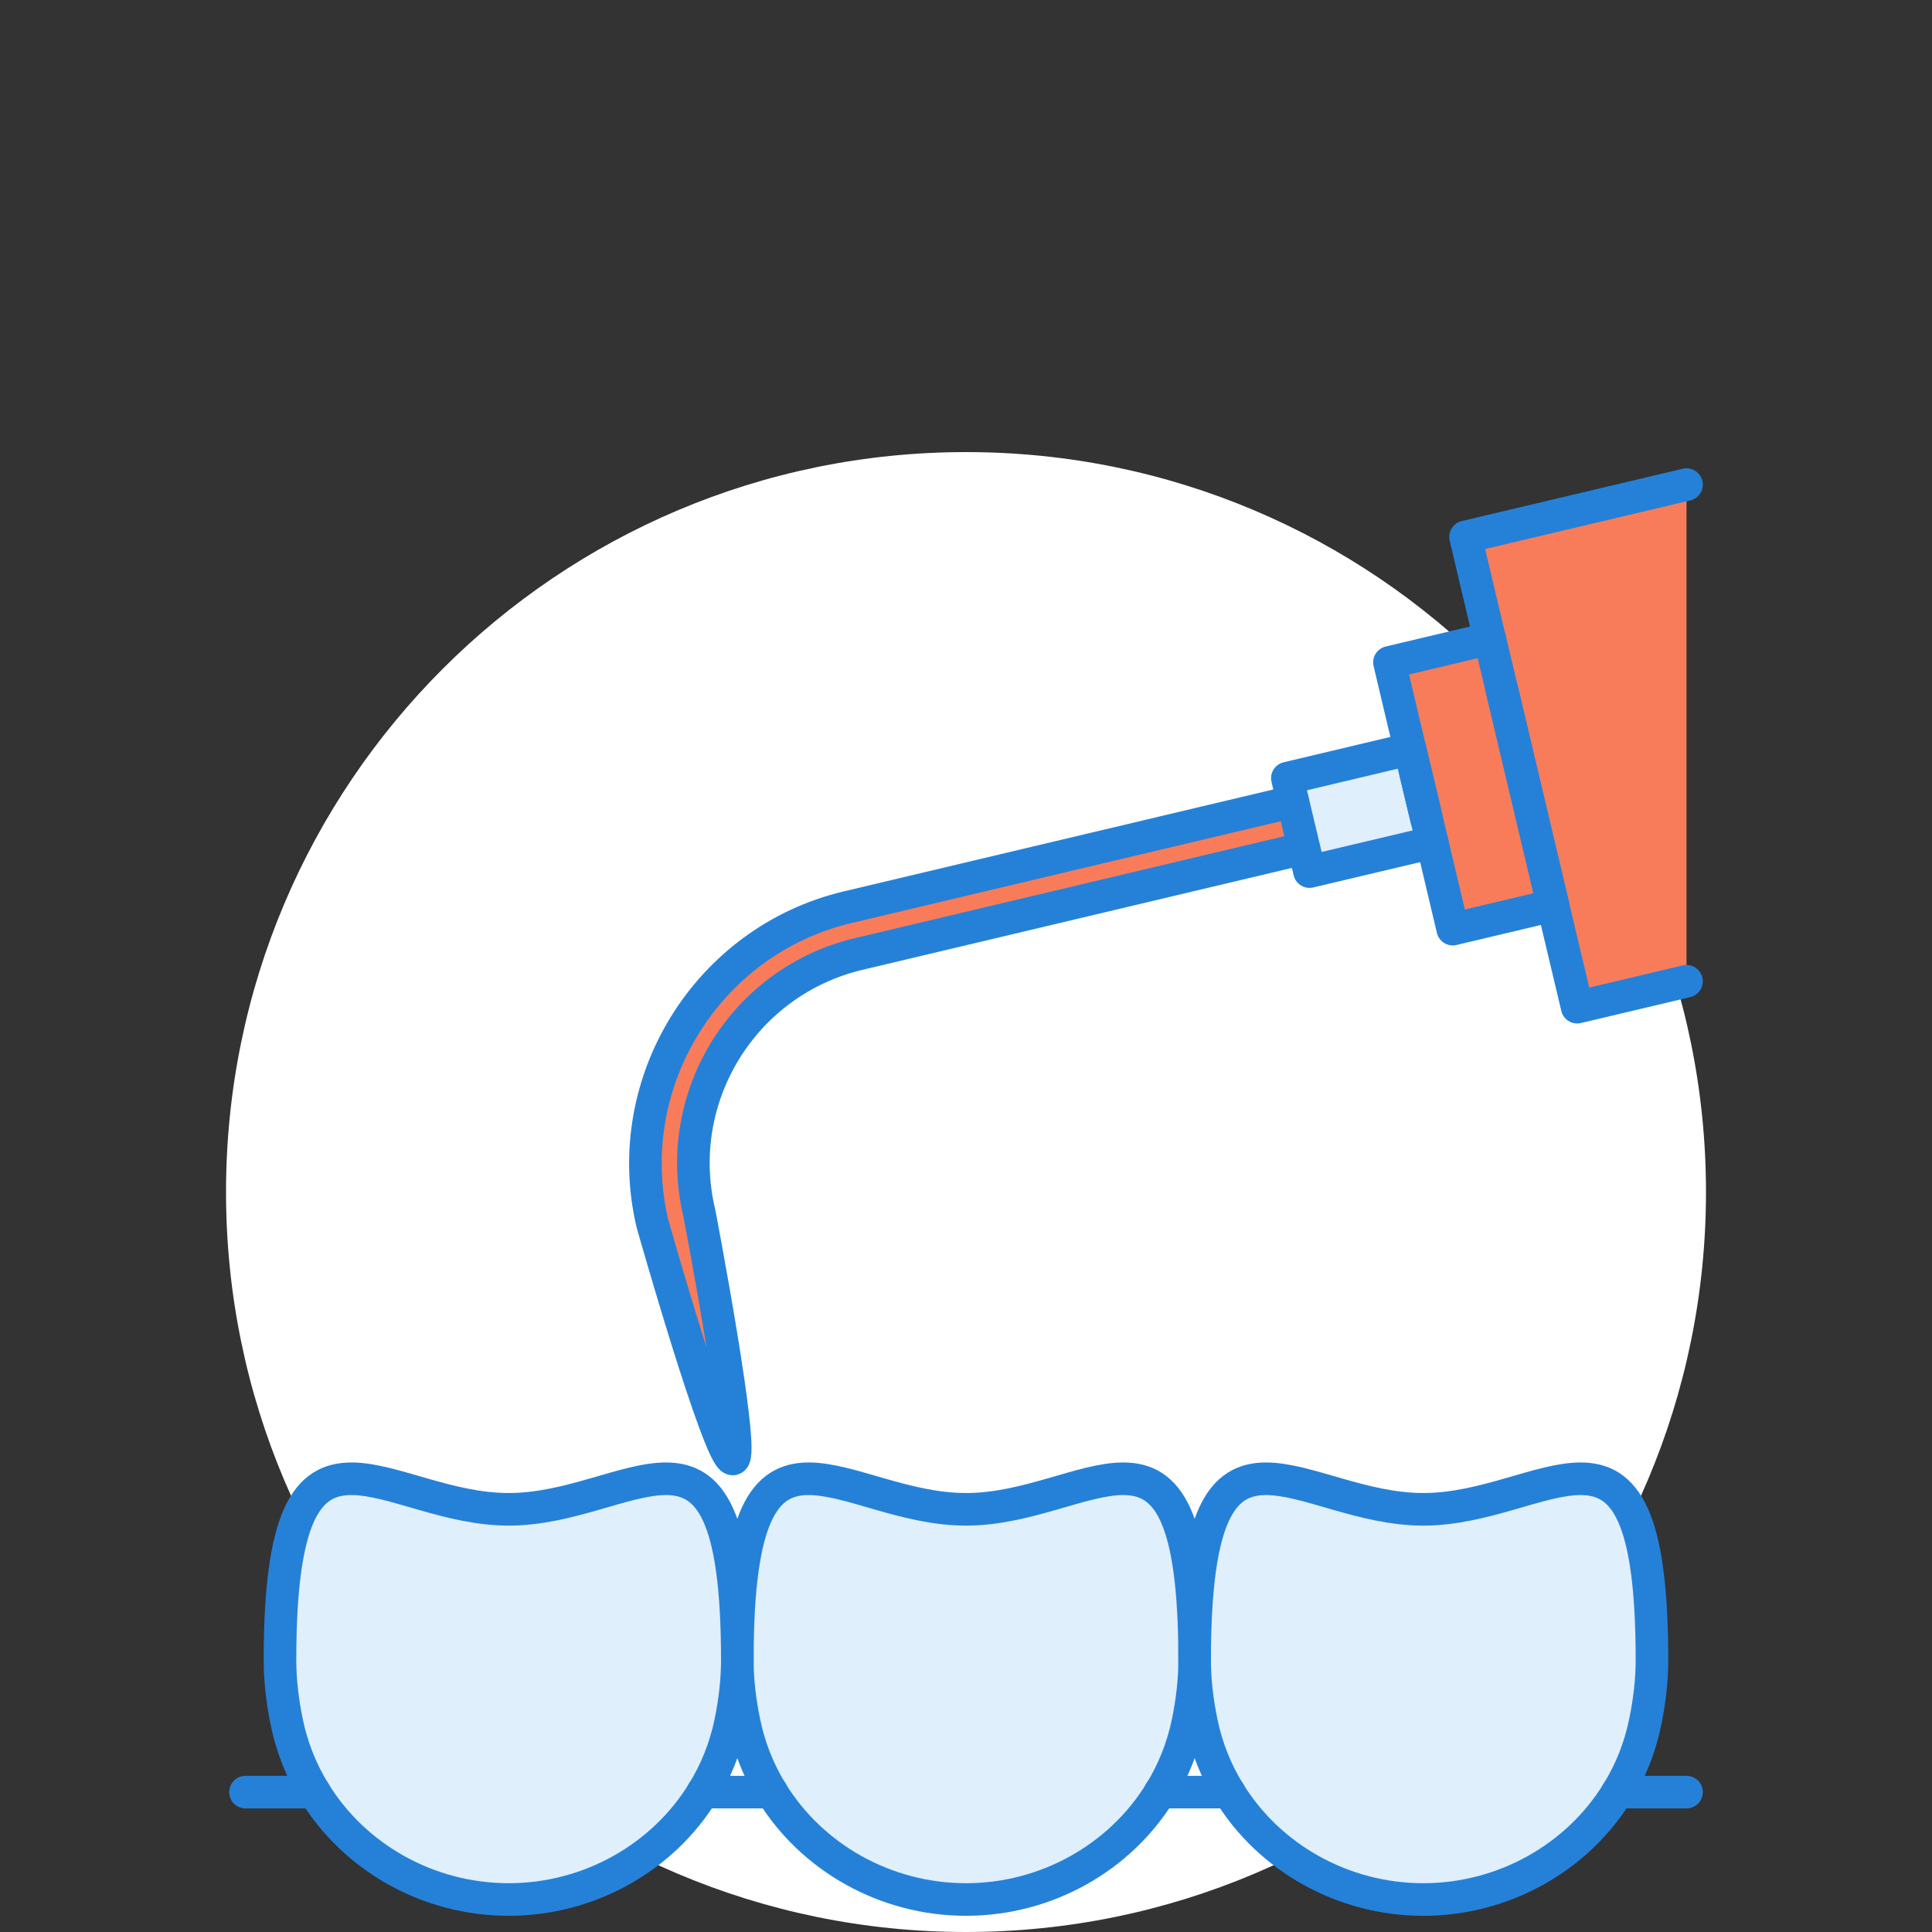 <?xml version="1.0" encoding="utf-8"?>
<svg viewBox="0 0 200 200" version="1.1" id="svg5988" xmlns="http://www.w3.org/2000/svg">
  <rect x="0" y="0" width="200" height="200" fill="#333333" stroke="none"/>
  <defs id="defs5971">
    <style id="style5969">.cls-1{fill:#e5e8eb;}.cls-2,.cls-3,.cls-4{fill:none;stroke-linecap:round;stroke-linejoin:round;stroke-width:1.5px;}.cls-2,.cls-3{stroke:#424242;}.cls-2{fill-rule:evenodd;}.cls-4{stroke:#018ee6;}</style>
  </defs>
  <path d="M 99.999 200 L 99.999 200 C 57.693 200 23.398 165.705 23.398 123.4 L 23.398 123.399 C 23.398 81.093 57.693 46.8 99.999 46.8 L 99.999 46.8 C 142.3 46.8 176.603 81.093 176.603 123.399 L 176.603 123.4 C 176.603 165.705 142.3 200 99.999 200" style="fill:#ffffff;fill-opacity:1;fill-rule:nonzero;stroke:none;stroke-width:0.084" id="path1360"/>
  <path d="M 147.462 83.834 L 148.264 87.217 L 135.561 90.227 L 134.988 87.816 L 133.841 82.983 L 133.267 80.554 L 145.961 77.542 L 146.535 79.964 L 147.462 83.834" style="fill:#dfeffc;fill-opacity:1;fill-rule:nonzero;stroke:none;stroke-width:0.084" id="path1450"/>
  <path d="M 155.475 71.393 L 160.763 93.72 L 150.389 96.183 L 148.264 87.217 L 147.462 83.834 L 145.961 77.542 L 143.836 68.569 L 154.218 66.107 L 155.475 71.393" style="fill:#f87c5a;fill-opacity:1;fill-rule:nonzero;stroke:none;stroke-width:0.084" id="path1452"/>
  <path d="M 133.841 82.983 L 134.988 87.816 L 134.98 87.816 L 88.902 98.755 C 76.942 101.589 69.546 113.583 72.388 125.543 C 72.388 125.543 77.212 150.71 75.88 151.032 C 75.871 151.032 75.863 151.032 75.854 151.032 C 74.454 151.032 67.547 126.69 67.547 126.69 C 64.088 112.123 73.181 97.372 87.747 93.914 L 133.832 82.983 L 133.84 82.983" style="fill:#f87c5a;fill-opacity:1;fill-rule:nonzero;stroke:none;stroke-width:0.084" id="path1454"/>
  <path d="M 167.452 185.52 C 163.294 192.301 155.661 196.636 147.336 196.636 C 139.011 196.636 131.386 192.301 127.228 185.52 C 125.896 183.36 124.917 180.948 124.386 178.351 C 123.922 176.149 123.669 173.965 123.669 171.865 C 123.669 156.725 126.511 153.081 131.057 153.081 C 135.3 153.081 141.035 156.244 147.336 156.244 C 153.645 156.244 159.38 153.081 163.623 153.081 C 168.169 153.081 171.011 156.725 171.011 171.865 C 171.011 173.965 170.75 176.149 170.294 178.351 C 169.754 180.948 168.784 183.36 167.452 185.52" style="fill:#dfeffc;fill-opacity:1;fill-rule:nonzero;stroke:none;stroke-width:0.084" id="path1456"/>
  <path d="M 79.886 185.52 C 78.553 183.36 77.583 180.948 77.044 178.351 C 76.588 176.149 76.327 173.965 76.327 171.865 C 76.327 156.725 79.169 153.081 83.715 153.081 C 87.958 153.081 93.693 156.244 100.002 156.244 C 106.303 156.244 112.038 153.081 116.28 153.081 C 120.827 153.081 123.669 156.725 123.669 171.865 C 123.669 173.965 123.416 176.149 122.96 178.351 C 122.421 180.948 121.442 183.36 120.11 185.52 C 115.951 192.301 108.327 196.636 100.002 196.636 C 91.677 196.636 84.044 192.301 79.886 185.52" style="fill:#dfeffc;fill-opacity:1;fill-rule:nonzero;stroke:none;stroke-width:0.084" id="path1458"/>
  <path d="M 72.767 185.52 C 68.609 192.301 60.985 196.636 52.66 196.636 C 44.335 196.636 36.71 192.301 32.552 185.52 C 31.22 183.36 30.241 180.948 29.701 178.351 C 29.246 176.149 28.985 173.965 28.985 171.865 C 28.985 156.725 31.835 153.081 36.381 153.081 C 40.616 153.081 46.359 156.244 52.66 156.244 C 58.96 156.244 64.696 153.081 68.938 153.081 C 73.484 153.081 76.327 156.725 76.327 171.865 C 76.327 173.965 76.074 176.149 75.618 178.351 C 75.078 180.948 74.1 183.36 72.767 185.52" style="fill:#dfeffc;fill-opacity:1;fill-rule:nonzero;stroke:none;stroke-width:0.084" id="path1460"/>
  <path d="M 174.587 50.166 L 174.587 101.58 L 163.268 104.263 L 151.713 55.581 L 174.587 50.166" style="fill:#f87c5a;fill-opacity:1;fill-rule:nonzero;stroke:none;stroke-width:0.084" id="path1462"/>
  <path d="M 154.218 66.107 L 154.218 66.098 L 154.201 66.098 L 151.713 55.581 L 174.587 50.166" style="fill:none;stroke:#2581d8;stroke-width:3.374;stroke-linecap:round;stroke-linejoin:round;stroke-miterlimit:10;stroke-dasharray:none;stroke-opacity:1" id="path1464"/>
  <path d="M 174.587 101.58 L 163.268 104.263 L 160.763 93.72 L 155.475 71.393" style="fill:none;stroke:#2581d8;stroke-width:3.374;stroke-linecap:round;stroke-linejoin:round;stroke-miterlimit:10;stroke-dasharray:none;stroke-opacity:1" id="path1466"/>
  <path d="M 147.462 83.834 L 145.961 77.542 L 143.836 68.569 L 154.218 66.107 L 155.475 71.393 L 160.772 93.72 L 160.764 93.72 L 150.389 96.183 L 148.264 87.217" style="fill:none;stroke:#2581d8;stroke-width:3.374;stroke-linecap:round;stroke-linejoin:round;stroke-miterlimit:10;stroke-dasharray:none;stroke-opacity:1" id="path1468"/>
  <path d="M 133.841 82.983 L 133.267 80.554 L 145.961 77.542 L 146.535 79.964 L 147.462 83.834 L 148.264 87.217 L 135.561 90.227 L 134.988 87.816 Z" style="fill:none;stroke:#2581d8;stroke-width:3.374;stroke-linecap:round;stroke-linejoin:round;stroke-miterlimit:10;stroke-dasharray:none;stroke-opacity:1" id="path1470"/>
  <path d="M 147.682 84.805 L 146.535 79.964" style="fill:none;stroke:#2581d8;stroke-width:3.374;stroke-linecap:round;stroke-linejoin:round;stroke-miterlimit:10;stroke-dasharray:none;stroke-opacity:1" id="path1472"/>
  <path d="M 134.979 87.816 L 88.902 98.755 C 76.942 101.589 69.545 113.583 72.388 125.543 C 72.388 125.543 77.212 150.71 75.88 151.032 C 75.871 151.032 75.863 151.032 75.854 151.032 C 74.454 151.032 67.547 126.69 67.547 126.69 C 64.088 112.123 73.181 97.372 87.747 93.914 L 133.832 82.983" style="fill:none;stroke:#2581d8;stroke-width:3.374;stroke-linecap:round;stroke-linejoin:round;stroke-miterlimit:10;stroke-dasharray:none;stroke-opacity:1" id="path1474"/>
  <path d="M 72.767 185.52 C 68.609 192.301 60.985 196.636 52.66 196.636 C 44.335 196.636 36.71 192.301 32.552 185.52 C 31.22 183.36 30.241 180.948 29.701 178.351 C 29.246 176.149 28.985 173.965 28.985 171.865 C 28.985 156.725 31.835 153.081 36.381 153.081 C 40.616 153.081 46.359 156.244 52.66 156.244 C 58.96 156.244 64.696 153.081 68.938 153.081 C 73.484 153.081 76.327 156.725 76.327 171.865 C 76.327 173.965 76.074 176.149 75.618 178.351 C 75.078 180.948 74.1 183.36 72.767 185.52 Z" style="fill:none;stroke:#2581d8;stroke-width:3.374;stroke-linecap:round;stroke-linejoin:round;stroke-miterlimit:10;stroke-dasharray:none;stroke-opacity:1" id="path1476"/>
  <path d="M 120.11 185.52 C 115.951 192.301 108.327 196.636 100.002 196.636 C 91.677 196.636 84.044 192.301 79.886 185.52 C 78.553 183.36 77.583 180.948 77.044 178.351 C 76.588 176.149 76.327 173.965 76.327 171.865 C 76.327 156.725 79.169 153.081 83.715 153.081 C 87.958 153.081 93.693 156.244 100.002 156.244 C 106.303 156.244 112.038 153.081 116.28 153.081 C 120.827 153.081 123.669 156.725 123.669 171.865 C 123.669 173.965 123.416 176.149 122.96 178.351 C 122.421 180.948 121.442 183.36 120.11 185.52 Z" style="fill:none;stroke:#2581d8;stroke-width:3.374;stroke-linecap:round;stroke-linejoin:round;stroke-miterlimit:10;stroke-dasharray:none;stroke-opacity:1" id="path1478"/>
  <path d="M 167.452 185.52 C 163.294 192.301 155.661 196.636 147.336 196.636 C 139.011 196.636 131.386 192.301 127.228 185.52 C 125.896 183.36 124.917 180.948 124.386 178.351 C 123.922 176.149 123.669 173.965 123.669 171.865 C 123.669 156.725 126.511 153.081 131.057 153.081 C 135.3 153.081 141.035 156.244 147.336 156.244 C 153.645 156.244 159.38 153.081 163.623 153.081 C 168.169 153.081 171.011 156.725 171.011 171.865 C 171.011 173.965 170.75 176.149 170.294 178.351 C 169.754 180.948 168.784 183.36 167.452 185.52 Z" style="fill:none;stroke:#2581d8;stroke-width:3.374;stroke-linecap:round;stroke-linejoin:round;stroke-miterlimit:10;stroke-dasharray:none;stroke-opacity:1" id="path1480"/>
  <path d="M 79.903 185.52 L 72.751 185.52" style="fill:none;stroke:#2581d8;stroke-width:3.374;stroke-linecap:round;stroke-linejoin:round;stroke-miterlimit:10;stroke-dasharray:none;stroke-opacity:1" id="path1482"/>
  <path d="M 32.561 185.52 L 25.417 185.52" style="fill:none;stroke:#2581d8;stroke-width:3.374;stroke-linecap:round;stroke-linejoin:round;stroke-miterlimit:10;stroke-dasharray:none;stroke-opacity:1" id="path1484"/>
  <path d="M 127.245 185.52 L 120.093 185.52" style="fill:none;stroke:#2581d8;stroke-width:3.374;stroke-linecap:round;stroke-linejoin:round;stroke-miterlimit:10;stroke-dasharray:none;stroke-opacity:1" id="path1486"/>
  <path d="M 174.587 185.52 L 167.435 185.52" style="fill:none;stroke:#2581d8;stroke-width:3.374;stroke-linecap:round;stroke-linejoin:round;stroke-miterlimit:10;stroke-dasharray:none;stroke-opacity:1" id="path1488"/>
</svg>